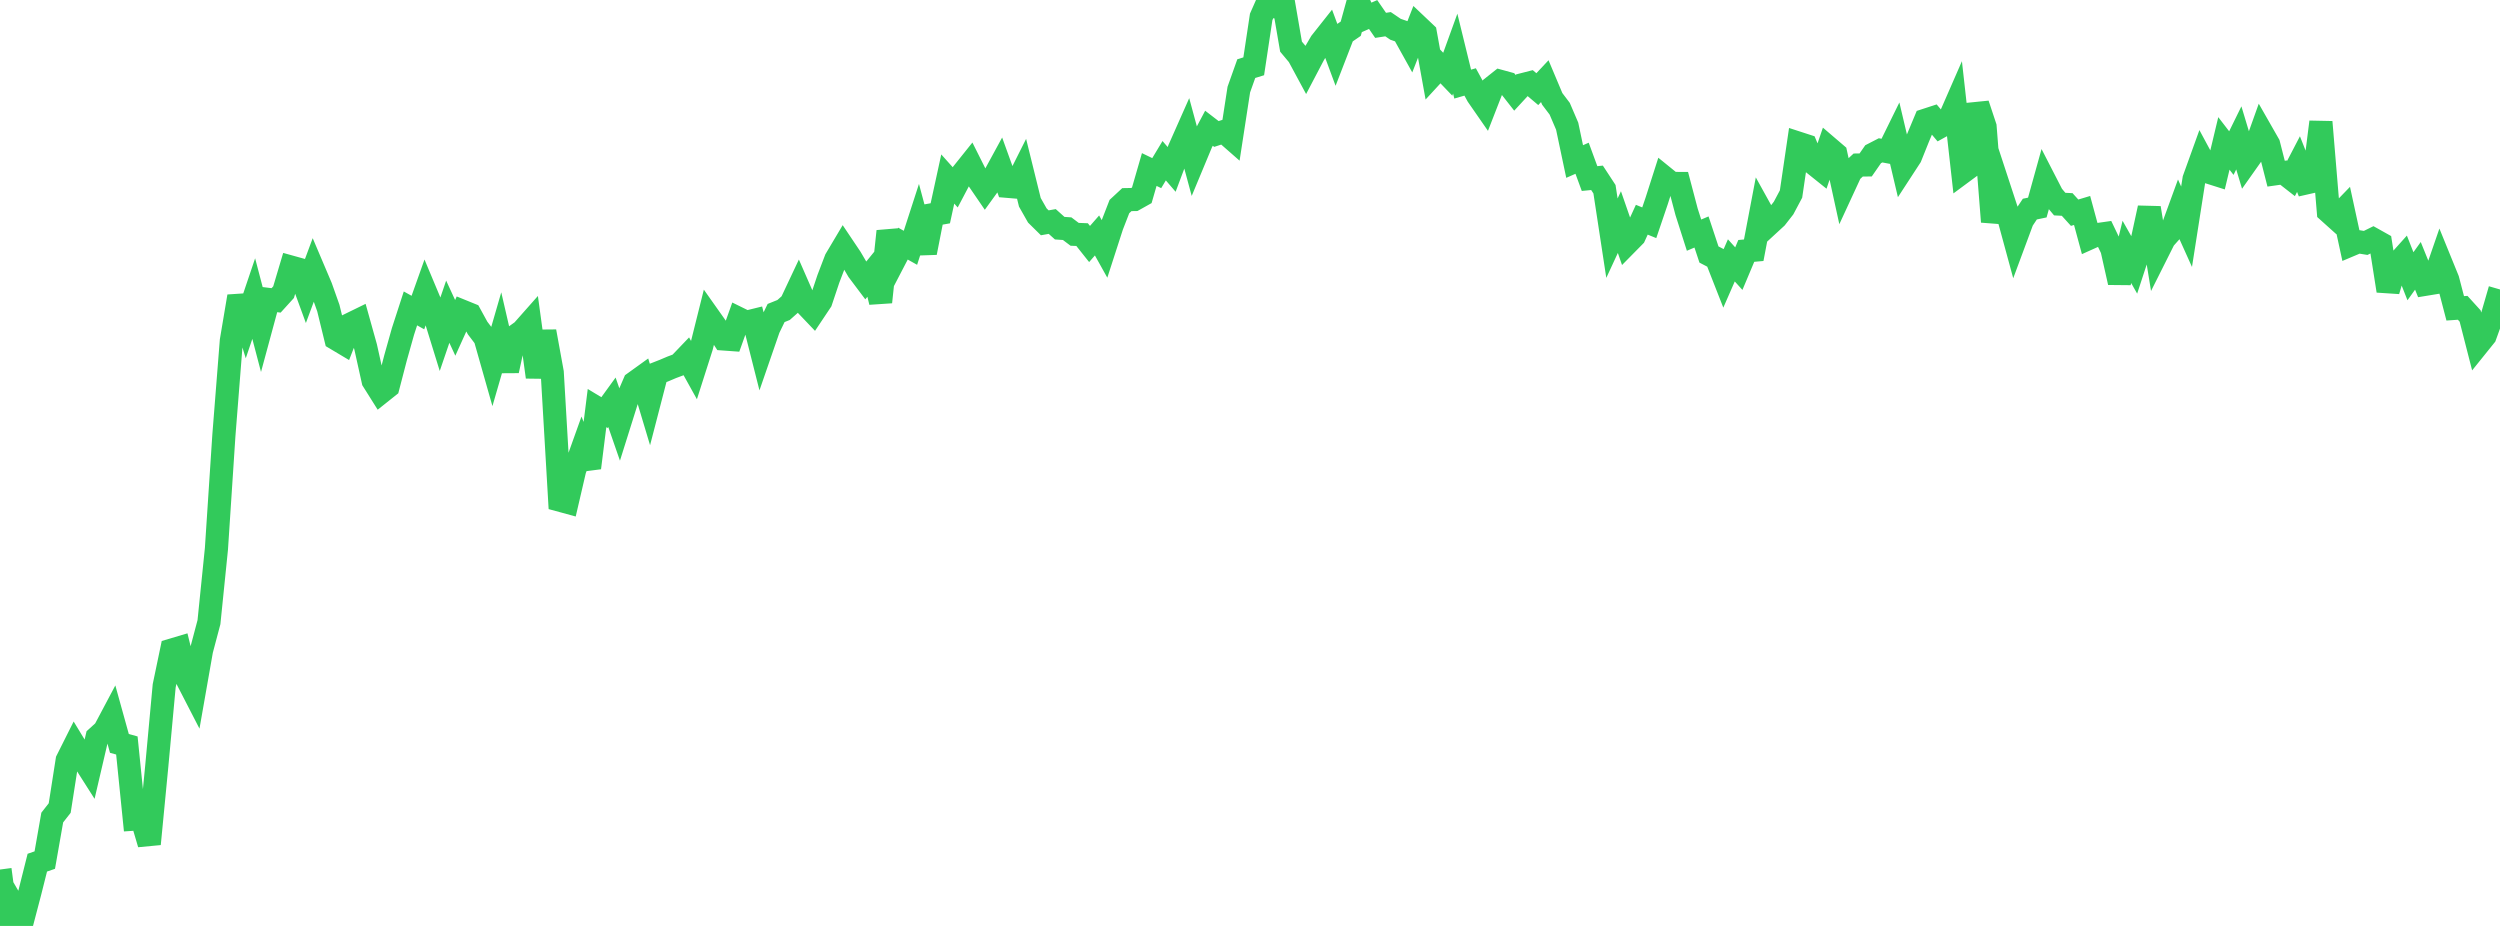<?xml version="1.0" standalone="no"?>
<!DOCTYPE svg PUBLIC "-//W3C//DTD SVG 1.1//EN" "http://www.w3.org/Graphics/SVG/1.1/DTD/svg11.dtd">

<svg width="135" height="50" viewBox="0 0 135 50" preserveAspectRatio="none" 
  xmlns="http://www.w3.org/2000/svg"
  xmlns:xlink="http://www.w3.org/1999/xlink">


<polyline points="0.0, 46.955 0.403, 50.0 0.806, 49.03 1.209, 49.724 1.612, 48.188 2.015, 46.584 2.418, 46.445 2.821, 44.148 3.224, 43.634 3.627, 41.055 4.03, 40.251 4.433, 40.914 4.836, 41.547 5.239, 39.818 5.642, 39.452 6.045, 38.692 6.448, 40.144 6.851, 40.256 7.254, 44.234 7.657, 44.207 8.06, 45.574 8.463, 41.397 8.866, 37.036 9.269, 35.106 9.672, 34.986 10.075, 36.629 10.478, 37.411 10.881, 35.117 11.284, 33.596 11.687, 29.64 12.09, 23.505 12.493, 18.399 12.896, 16.005 13.299, 17.314 13.701, 16.124 14.104, 17.66 14.507, 16.171 14.91, 16.221 15.313, 15.777 15.716, 14.424 16.119, 14.536 16.522, 15.637 16.925, 14.552 17.328, 15.501 17.731, 16.638 18.134, 18.289 18.537, 18.529 18.94, 17.496 19.343, 17.299 19.746, 18.742 20.149, 20.559 20.552, 21.2 20.955, 20.879 21.358, 19.329 21.761, 17.896 22.164, 16.654 22.567, 16.878 22.97, 15.745 23.373, 16.707 23.776, 18.012 24.179, 16.832 24.582, 17.705 24.985, 16.814 25.388, 16.978 25.791, 17.713 26.194, 18.244 26.597, 19.663 27.0, 18.27 27.403, 20.017 27.806, 18.161 28.209, 17.872 28.612, 17.417 29.015, 20.359 29.418, 17.9 29.821, 20.111 30.224, 27.007 30.627, 27.117 31.03, 25.383 31.433, 24.257 31.836, 25.263 32.239, 22.037 32.642, 22.28 33.045, 21.724 33.448, 22.885 33.851, 21.602 34.254, 20.667 34.657, 20.377 35.06, 21.721 35.463, 20.166 35.866, 20.008 36.269, 19.837 36.672, 19.686 37.075, 19.265 37.478, 19.991 37.881, 18.728 38.284, 17.114 38.687, 17.684 39.09, 18.305 39.493, 18.334 39.896, 17.206 40.299, 17.404 40.701, 17.305 41.104, 18.899 41.507, 17.733 41.91, 16.902 42.313, 16.74 42.716, 16.382 43.119, 15.526 43.522, 16.447 43.925, 16.87 44.328, 16.266 44.731, 15.062 45.134, 14.006 45.537, 13.328 45.94, 13.929 46.343, 14.615 46.746, 15.151 47.149, 14.657 47.552, 16.312 47.955, 12.489 48.358, 13.929 48.761, 13.155 49.164, 13.381 49.567, 12.137 49.97, 13.644 50.373, 11.59 50.776, 11.518 51.179, 9.667 51.582, 10.117 51.985, 9.353 52.388, 8.849 52.791, 9.653 53.194, 10.242 53.597, 9.685 54.0, 8.945 54.403, 10.061 54.806, 10.095 55.209, 9.292 55.612, 10.924 56.015, 11.635 56.418, 12.032 56.821, 11.96 57.224, 12.321 57.627, 12.349 58.03, 12.653 58.433, 12.669 58.836, 13.176 59.239, 12.715 59.642, 13.438 60.045, 12.192 60.448, 11.154 60.851, 10.78 61.254, 10.773 61.657, 10.547 62.06, 9.154 62.463, 9.349 62.866, 8.679 63.269, 9.148 63.672, 8.074 64.075, 7.165 64.478, 8.653 64.881, 7.685 65.284, 6.925 65.687, 7.235 66.09, 7.103 66.493, 7.456 66.896, 4.838 67.299, 3.705 67.701, 3.581 68.104, 0.913 68.507, 0.0 68.91, 0.305 69.313, 0.181 69.716, 2.519 70.119, 3.001 70.522, 3.748 70.925, 2.98 71.328, 2.29 71.731, 1.781 72.134, 2.869 72.537, 1.828 72.94, 1.551 73.343, 0.09 73.746, 0.961 74.149, 0.784 74.552, 1.369 74.955, 1.307 75.358, 1.581 75.761, 1.72 76.164, 2.446 76.567, 1.415 76.97, 1.797 77.373, 4.026 77.776, 3.588 78.179, 4.008 78.582, 2.895 78.985, 4.541 79.388, 4.425 79.791, 5.163 80.194, 5.744 80.597, 4.709 81.0, 4.389 81.403, 4.499 81.806, 5.013 82.209, 4.576 82.612, 4.473 83.015, 4.813 83.418, 4.383 83.821, 5.34 84.224, 5.872 84.627, 6.813 85.03, 8.722 85.433, 8.545 85.836, 9.642 86.239, 9.602 86.642, 10.218 87.045, 12.862 87.448, 11.993 87.851, 13.156 88.254, 12.747 88.657, 11.865 89.06, 12.029 89.463, 10.841 89.866, 9.579 90.269, 9.906 90.672, 9.908 91.075, 11.436 91.478, 12.698 91.881, 12.527 92.284, 13.744 92.687, 13.953 93.09, 14.981 93.493, 14.06 93.896, 14.507 94.299, 13.549 94.701, 13.513 95.104, 11.395 95.507, 12.123 95.91, 11.752 96.313, 11.235 96.716, 10.477 97.119, 7.734 97.522, 7.865 97.925, 8.823 98.328, 9.146 98.731, 7.967 99.134, 8.312 99.537, 10.156 99.94, 9.284 100.343, 8.912 100.746, 8.907 101.149, 8.327 101.552, 8.119 101.955, 8.194 102.358, 7.374 102.761, 9.083 103.164, 8.464 103.567, 7.46 103.97, 6.494 104.373, 6.363 104.776, 6.84 105.179, 6.617 105.582, 5.694 105.985, 9.296 106.388, 8.998 106.791, 5.631 107.194, 6.845 107.597, 11.975 108.0, 10.272 108.403, 11.501 108.806, 12.982 109.209, 11.896 109.612, 11.291 110.015, 11.207 110.418, 9.755 110.821, 10.539 111.224, 11.021 111.627, 11.042 112.03, 11.486 112.433, 11.365 112.836, 12.853 113.239, 12.672 113.642, 12.615 114.045, 13.455 114.448, 15.252 114.851, 13.603 115.254, 14.316 115.657, 13.086 116.06, 11.229 116.463, 13.708 116.866, 12.905 117.269, 12.453 117.672, 11.349 118.075, 12.244 118.478, 9.672 118.881, 8.553 119.284, 9.302 119.687, 9.43 120.09, 7.744 120.493, 8.267 120.896, 7.446 121.299, 8.784 121.701, 8.215 122.104, 7.089 122.507, 7.795 122.91, 9.378 123.313, 9.321 123.716, 9.636 124.119, 8.861 124.522, 9.879 124.925, 9.788 125.328, 6.588 125.731, 11.419 126.134, 11.781 126.537, 11.364 126.94, 13.222 127.343, 13.052 127.746, 13.118 128.149, 12.919 128.552, 13.145 128.955, 15.704 129.358, 14.342 129.761, 13.893 130.164, 14.917 130.567, 14.355 130.97, 15.351 131.373, 15.285 131.776, 14.117 132.179, 15.106 132.582, 16.65 132.985, 16.622 133.388, 17.066 133.791, 18.637 134.194, 18.136 134.597, 17.021 135.0, 15.631" fill="none" stroke="#32ca5b" stroke-width="1.25"/>

</svg>